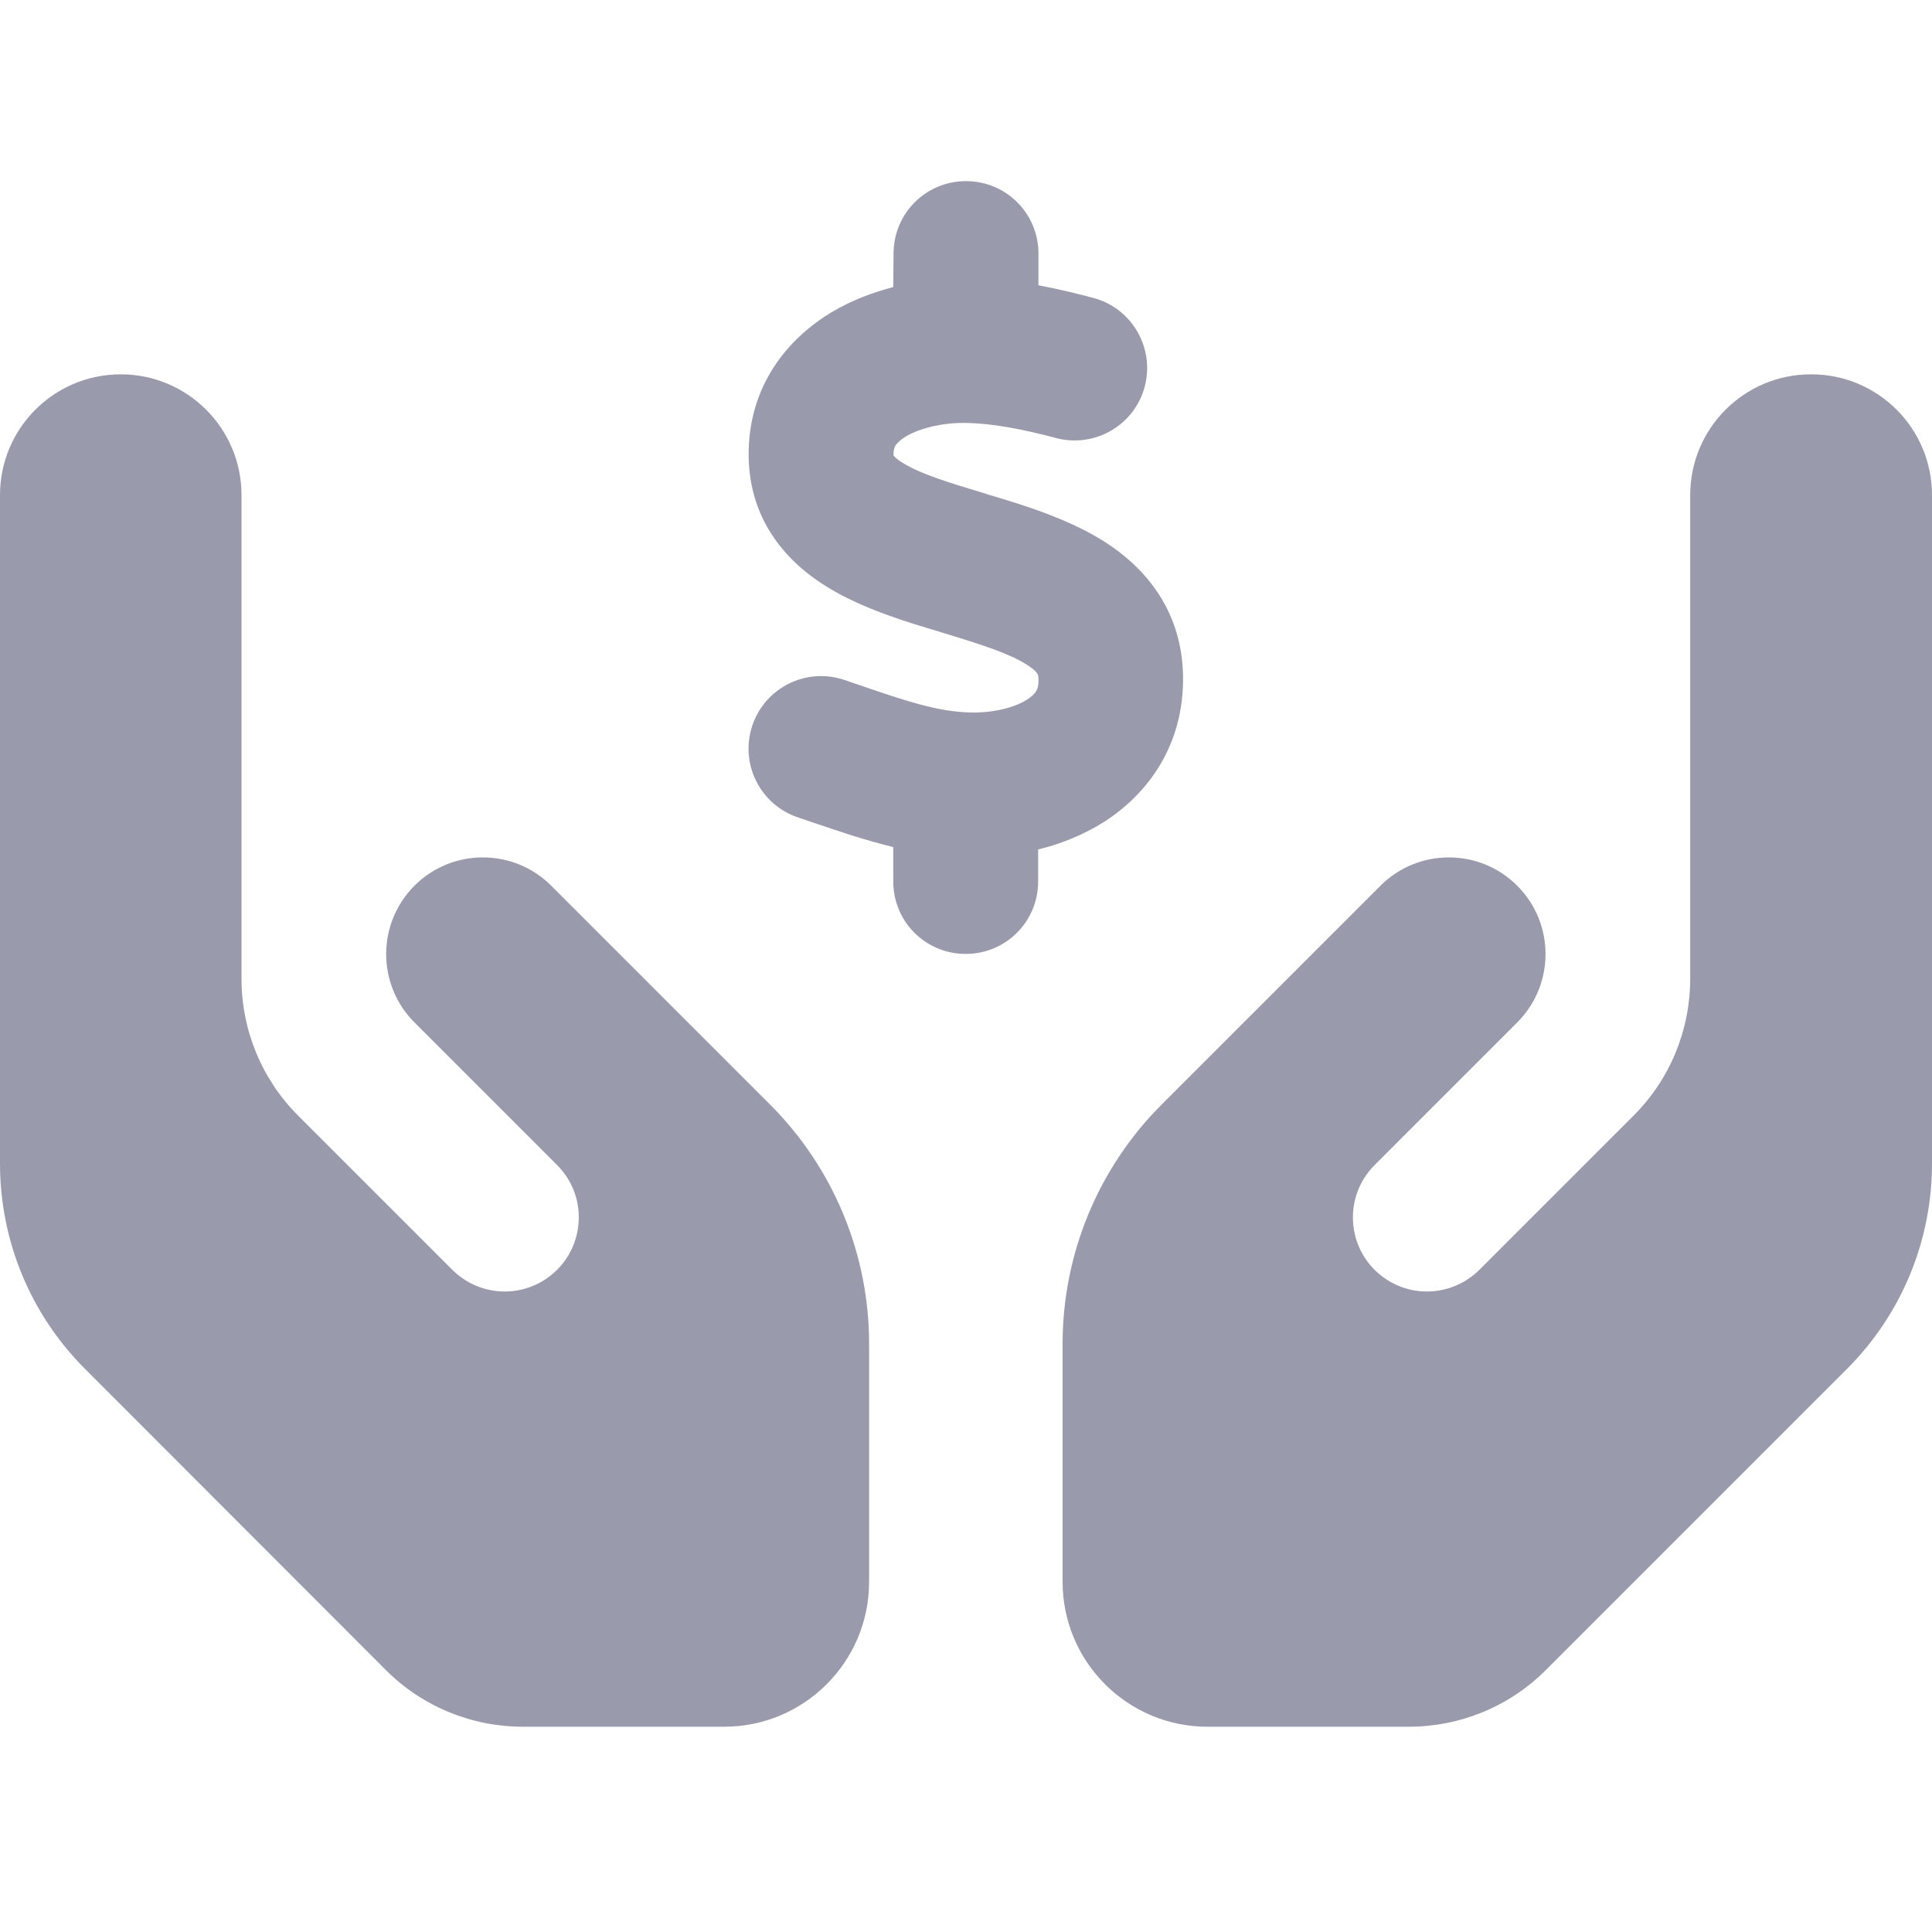 <svg width="32" height="32" viewBox="0 0 32 32" fill="none" xmlns="http://www.w3.org/2000/svg">
<g id="hands-holding-dollar 1">
<path id="Vector" d="M17.2 4.2V4.725C17.52 4.785 17.83 4.86 18.11 4.935C18.75 5.105 19.13 5.765 18.96 6.405C18.79 7.045 18.13 7.425 17.49 7.255C16.945 7.11 16.435 7.01 15.98 7.005C15.615 7 15.245 7.09 15.01 7.225C14.905 7.29 14.855 7.345 14.835 7.375C14.82 7.4 14.8 7.435 14.8 7.515C14.8 7.53 14.8 7.54 14.8 7.545C14.81 7.555 14.845 7.605 14.965 7.675C15.255 7.85 15.685 7.985 16.335 8.18L16.38 8.195C16.935 8.36 17.675 8.585 18.275 8.96C18.96 9.39 19.58 10.105 19.595 11.205C19.61 12.33 19.025 13.15 18.26 13.63C17.925 13.835 17.565 13.98 17.195 14.07V14.6C17.195 15.265 16.66 15.8 15.995 15.8C15.33 15.8 14.795 15.265 14.795 14.6V14.03C14.32 13.915 13.885 13.765 13.515 13.64C13.41 13.605 13.31 13.57 13.22 13.54C12.59 13.33 12.25 12.65 12.46 12.02C12.67 11.39 13.35 11.05 13.98 11.26C14.11 11.305 14.23 11.345 14.345 11.385C15.025 11.615 15.515 11.78 16.04 11.8C16.44 11.815 16.795 11.72 17 11.595C17.095 11.535 17.14 11.485 17.16 11.45C17.18 11.42 17.205 11.36 17.2 11.245V11.235C17.2 11.185 17.2 11.13 17 11.005C16.715 10.825 16.285 10.685 15.645 10.49L15.55 10.46C15.01 10.3 14.3 10.085 13.73 9.74C13.055 9.335 12.405 8.64 12.4 7.535C12.395 6.39 13.045 5.605 13.785 5.165C14.105 4.975 14.45 4.845 14.795 4.755L14.8 4.2C14.8 3.535 15.335 3 16 3C16.665 3 17.2 3.535 17.2 4.2ZM2 6.2C3.105 6.2 4 7.095 4 8.2V10.2V14.2V16.21C4 17.06 4.335 17.875 4.935 18.475L7.49 21.03C7.905 21.445 8.555 21.51 9.04 21.185C9.685 20.755 9.775 19.84 9.225 19.295L8.465 18.535L6.865 16.935C6.24 16.31 6.24 15.295 6.865 14.67C7.49 14.045 8.505 14.045 9.13 14.67L10.73 16.27L11.49 17.03L12.755 18.295C13.805 19.345 14.395 20.77 14.395 22.255V26.2C14.395 27.525 13.32 28.6 11.995 28.6H8.66C7.81 28.6 6.995 28.265 6.395 27.665L1.405 22.67C0.505 21.77 0 20.55 0 19.275V14.2V11V8.2C0 7.095 0.895 6.2 2 6.2ZM30 6.2C31.105 6.2 32 7.095 32 8.2V11V14.2V19.275C32 20.55 31.495 21.77 30.595 22.67L25.6 27.665C25 28.265 24.185 28.6 23.335 28.6H20C18.675 28.6 17.6 27.525 17.6 26.2V22.255C17.6 20.77 18.19 19.345 19.24 18.295L20.505 17.03L21.265 16.27L22.865 14.67C23.49 14.045 24.505 14.045 25.13 14.67C25.755 15.295 25.755 16.31 25.13 16.935L23.53 18.535L22.77 19.295C22.22 19.845 22.31 20.755 22.955 21.185C23.44 21.51 24.09 21.445 24.505 21.03L27.06 18.475C27.66 17.875 27.995 17.06 27.995 16.21V14.2V10.2V8.2C27.995 7.095 28.89 6.2 29.995 6.2H30Z" fill="#999BAD"/>
</g>
</svg>
